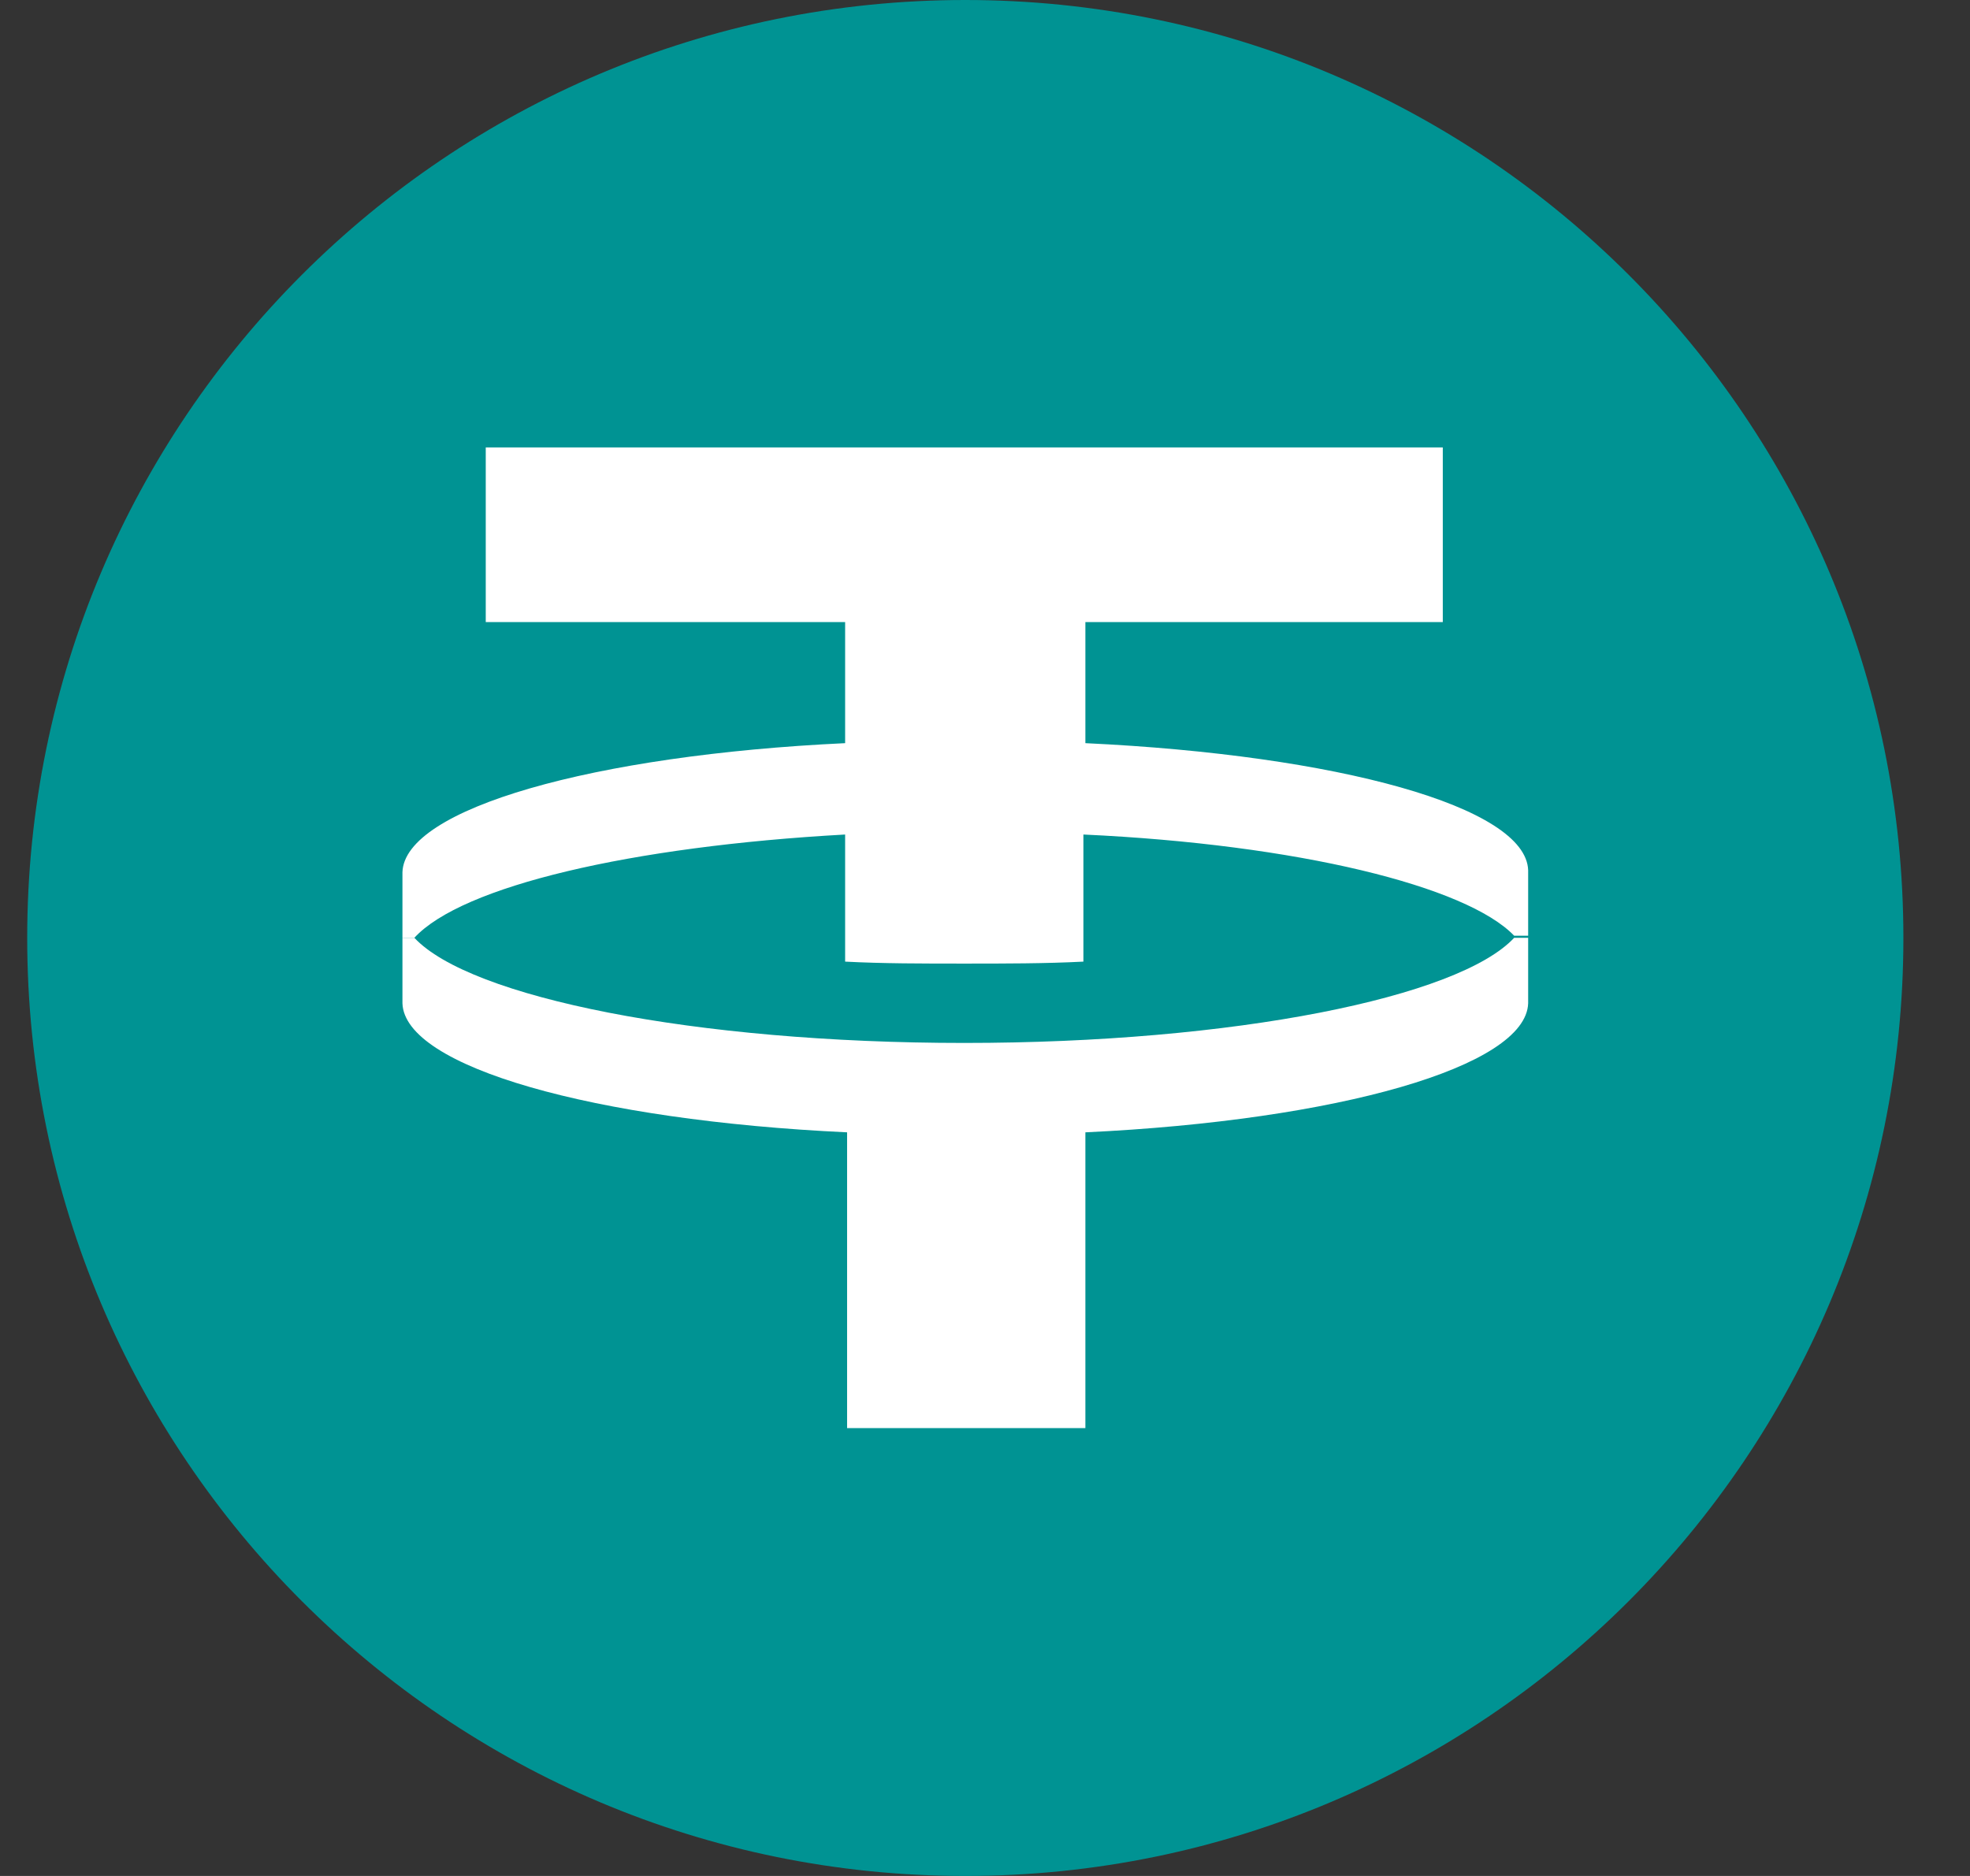 <?xml version="1.0" encoding="utf-8"?>
<svg xmlns="http://www.w3.org/2000/svg" fill="none" height="20" viewBox="0 0 21 20" width="21">
<rect x="0" y="0" width="21" height="20" fill="#333333" stroke="none"/>
<path d="M0.29 10C0.29 4.477 4.767 0 10.29 0C15.812 0 20.29 4.477 20.29 10C20.29 15.523 15.812 20 10.29 20C4.767 20 0.29 15.523 0.29 10Z" fill="#009393"/>
<path d="M16.29 9.998V10.696C16.268 11.373 14.258 11.945 11.57 12.072V15.225H9.03V12.072C6.321 11.945 4.311 11.373 4.29 10.696V9.998H4.417C5.009 10.633 7.401 11.119 10.279 11.119C13.157 11.119 15.549 10.633 16.141 9.998H16.29Z" fill="white"/>
<path d="M16.29 9.278V9.976H16.141C15.633 9.447 13.835 9.003 11.549 8.897V10.252C11.147 10.273 10.702 10.273 10.279 10.273C9.835 10.273 9.411 10.273 9.009 10.252V8.897C6.723 9.024 4.924 9.447 4.417 9.998H4.29V9.299C4.311 8.622 6.321 8.05 9.009 7.923V6.632H5.178V4.77H15.38V6.632H11.57V7.923C14.258 8.05 16.268 8.601 16.29 9.278Z" fill="white"/>
</svg>